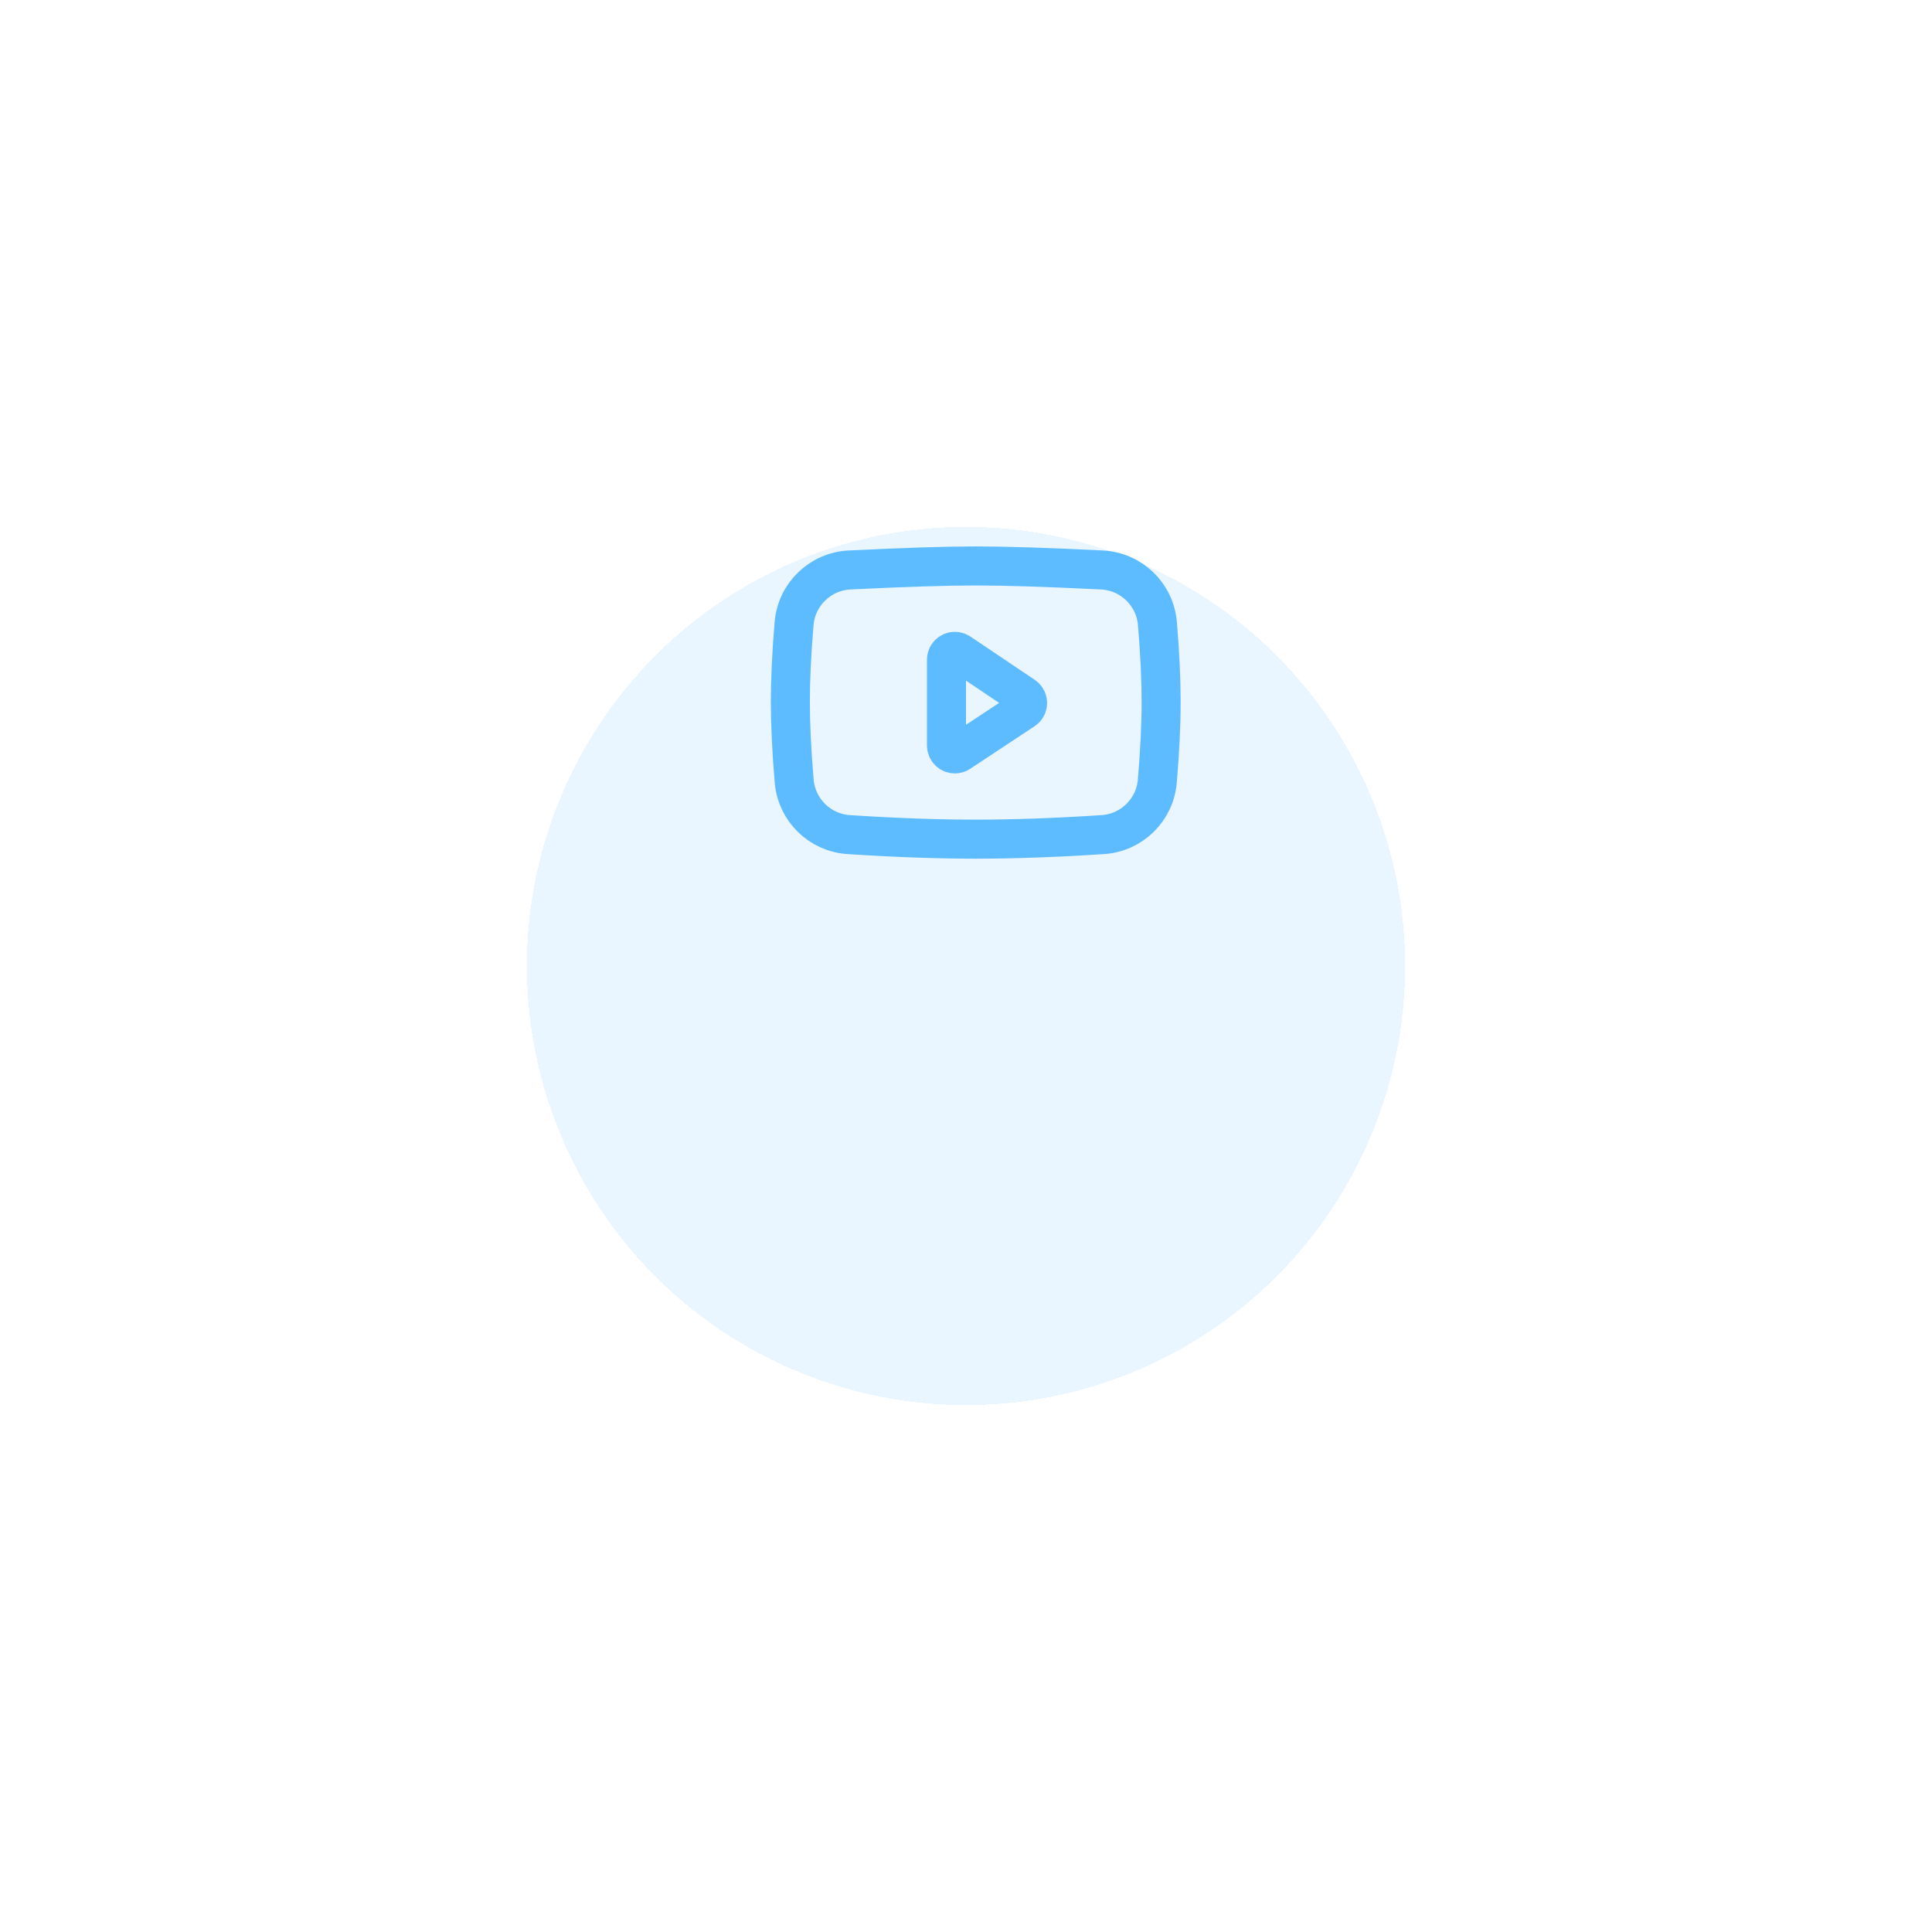 <svg width="99" height="99" viewBox="0 0 99 99" fill="none" xmlns="http://www.w3.org/2000/svg">
<g filter="url(#filter0_d_1_263)">
<circle cx="49.5" cy="35.5" r="22.5" fill="#DCF0FF" fill-opacity="0.63" shape-rendering="crispEdges"/>
</g>
<path d="M43.532 29.207C46.303 29.069 48.459 29 49.999 29C51.539 29 53.695 29.069 56.468 29.207C57.969 29.282 59.183 30.456 59.309 31.954C59.435 33.471 59.499 34.807 59.499 35.962C59.499 37.131 59.434 38.486 59.304 40.026C59.179 41.505 57.991 42.671 56.51 42.767C54.139 42.922 51.969 43 49.999 43C48.029 43 45.859 42.922 43.49 42.767C42.009 42.671 40.822 41.506 40.696 40.028C40.565 38.476 40.499 37.121 40.499 35.962C40.499 34.817 40.563 33.48 40.691 31.952H40.691C40.817 30.455 42.031 29.282 43.532 29.207Z" stroke="#5DBBFF" stroke-width="2" stroke-linejoin="round"/>
<path d="M48.5 33.805V38.203C48.5 38.44 48.692 38.632 48.928 38.632C49.013 38.632 49.095 38.607 49.165 38.56L52.464 36.38C52.661 36.25 52.715 35.984 52.585 35.786C52.554 35.739 52.514 35.699 52.467 35.667L49.168 33.449C48.971 33.317 48.705 33.369 48.573 33.566C48.525 33.636 48.5 33.719 48.5 33.805Z" stroke="#5DBBFF" stroke-width="2" stroke-linejoin="round"/>
<defs>
<filter id="filter0_d_1_263" x="0" y="0" width="99" height="99" filterUnits="userSpaceOnUse" color-interpolation-filters="sRGB">
<feFlood flood-opacity="0" result="BackgroundImageFix"/>
<feColorMatrix in="SourceAlpha" type="matrix" values="0 0 0 0 0 0 0 0 0 0 0 0 0 0 0 0 0 0 127 0" result="hardAlpha"/>
<feMorphology radius="10" operator="erode" in="SourceAlpha" result="effect1_dropShadow_1_263"/>
<feOffset dy="14"/>
<feGaussianBlur stdDeviation="18.5"/>
<feComposite in2="hardAlpha" operator="out"/>
<feColorMatrix type="matrix" values="0 0 0 0 0.7 0 0 0 0 0.7 0 0 0 0 0.7 0 0 0 0.17 0"/>
<feBlend mode="normal" in2="BackgroundImageFix" result="effect1_dropShadow_1_263"/>
<feBlend mode="normal" in="SourceGraphic" in2="effect1_dropShadow_1_263" result="shape"/>
</filter>
</defs>
</svg>
